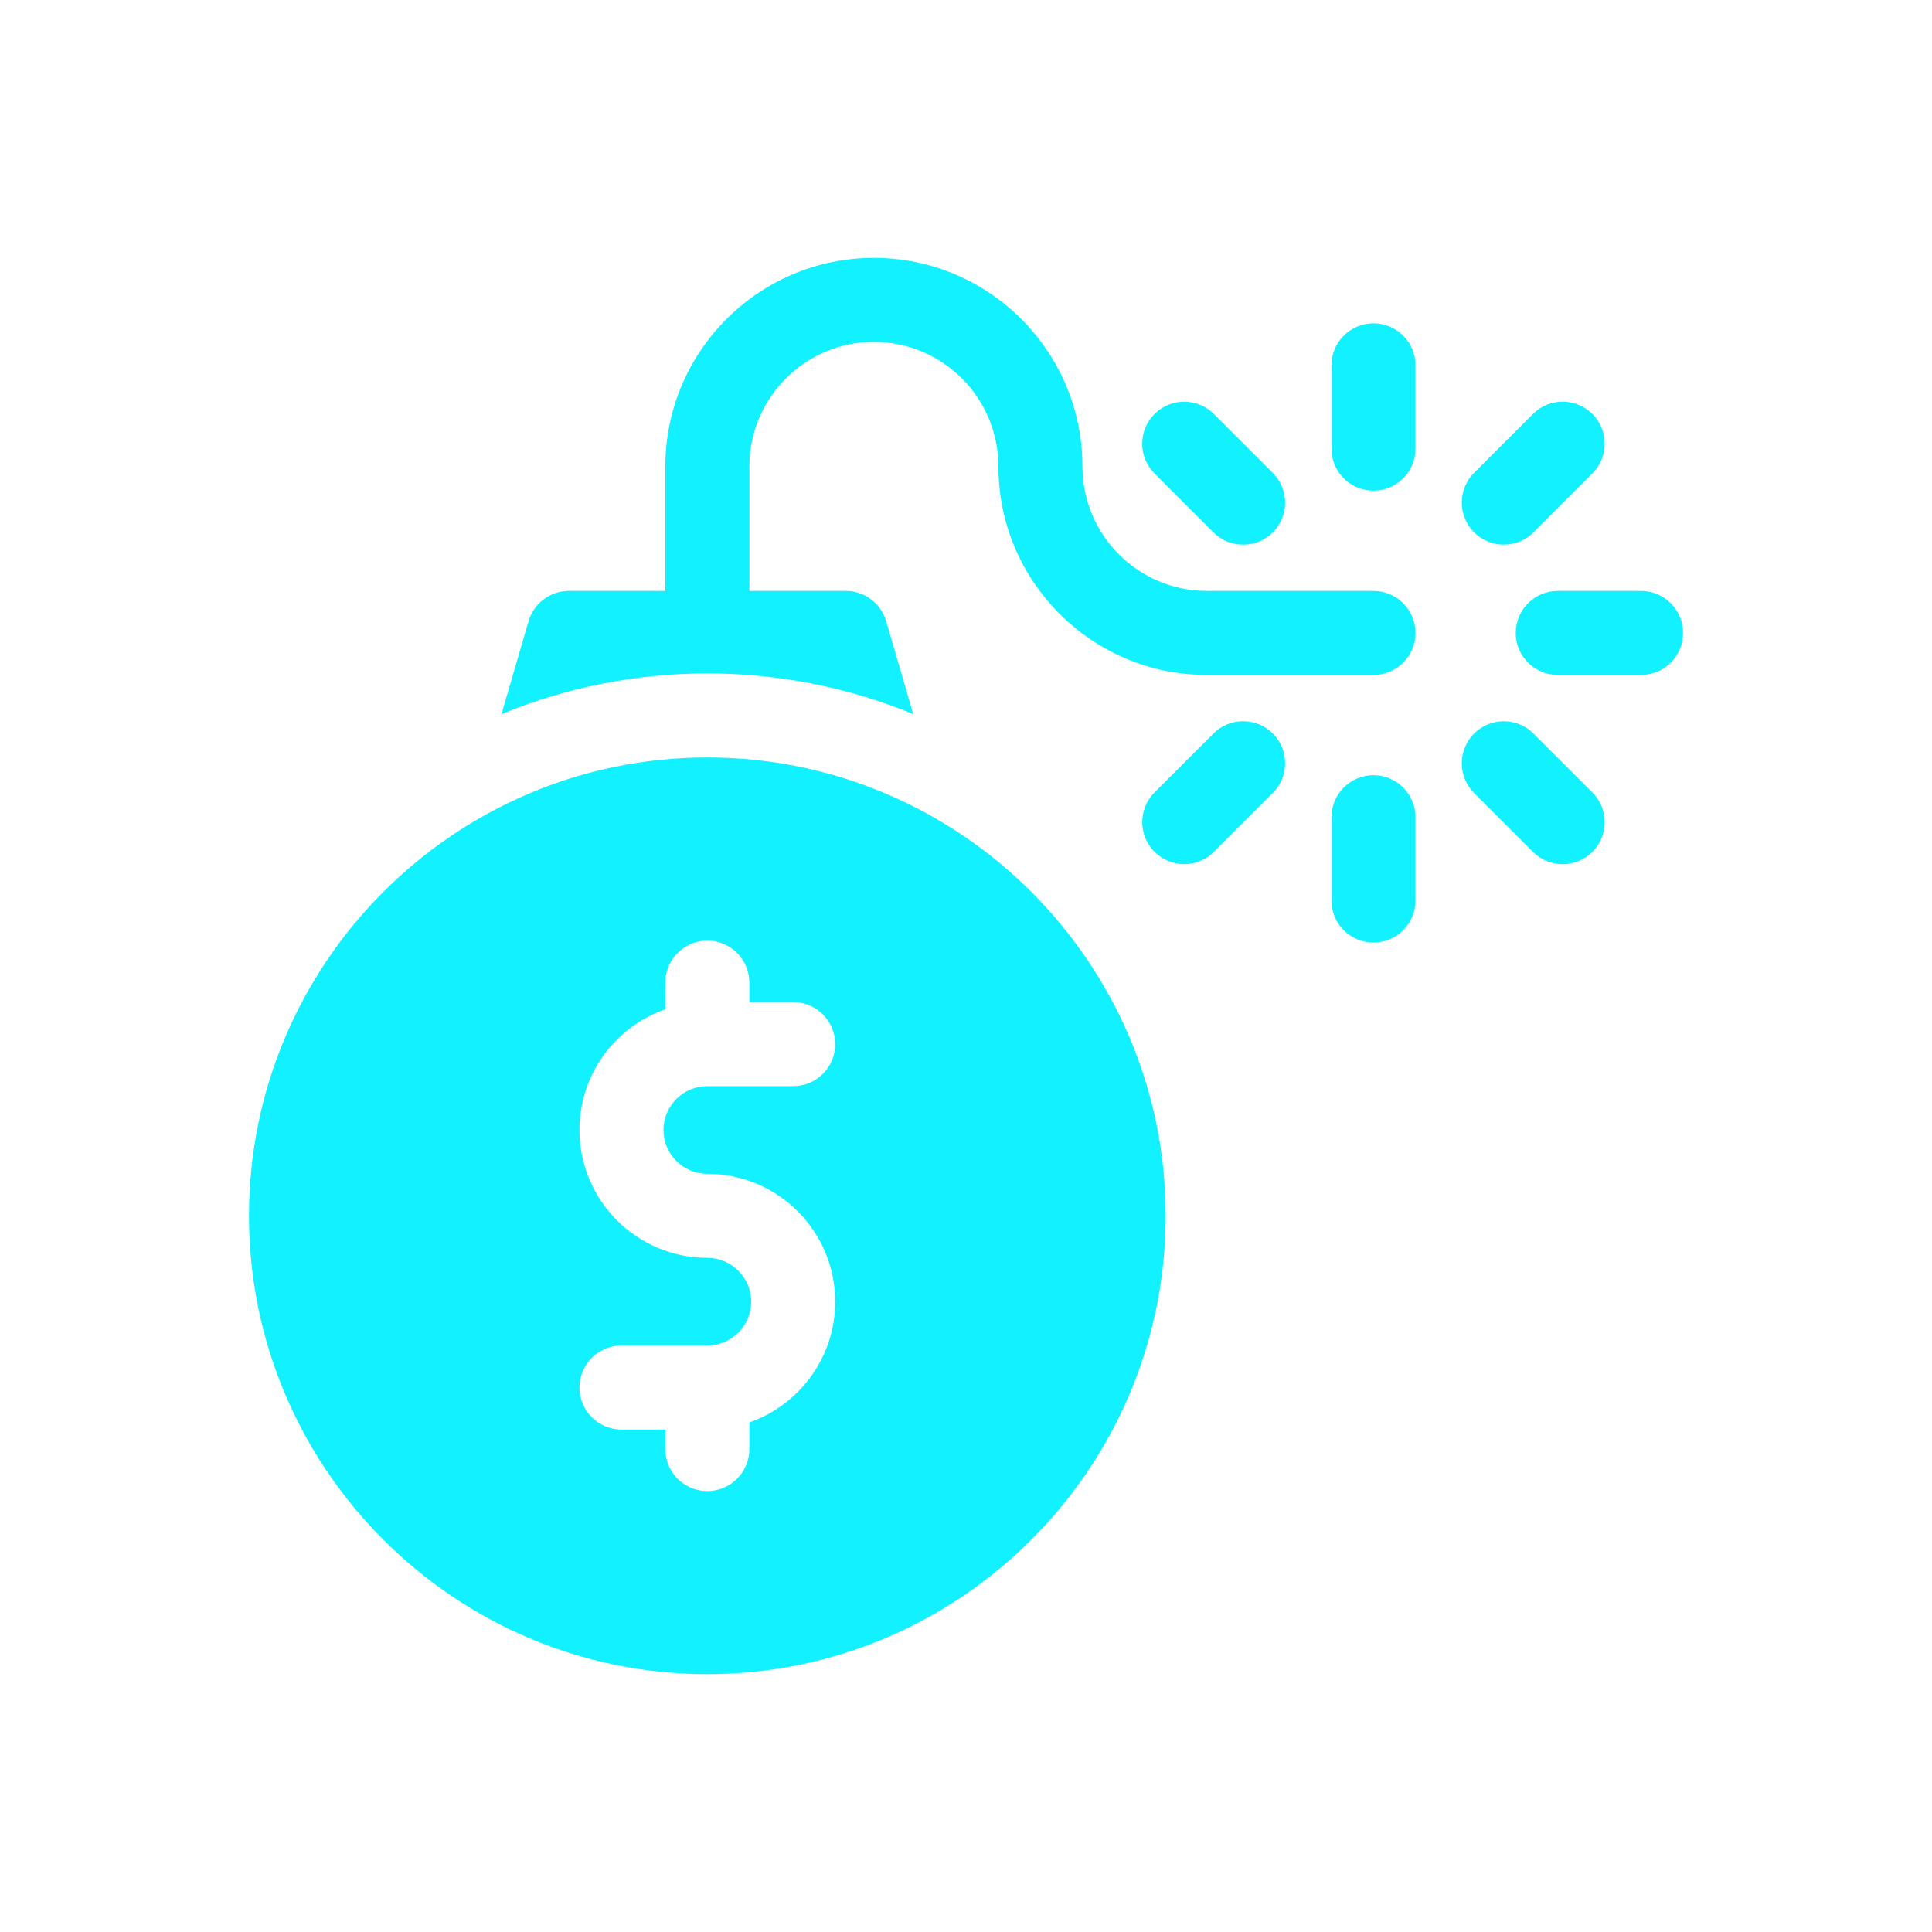<?xml version="1.0" encoding="UTF-8"?> <svg xmlns="http://www.w3.org/2000/svg" id="Camada_2" viewBox="0 0 517.33 517.33"><defs><style>.cls-1{fill:none;}.cls-1,.cls-2{stroke-width:0px;}.cls-2{fill:#11f1ff;}</style></defs><g id="Camada_1-2"><path class="cls-2" d="M189.4,202.82c-67.67,0-122.73,55.06-122.73,122.73s55.06,122.73,122.73,122.73,122.73-55.06,122.73-122.73-55.06-122.73-122.73-122.73h0ZM189.4,314.31c18.88,0,34.24,15.35,34.24,34.24,0,14.94-9.62,27.66-22.99,32.33v7.13c0,6.21-5.03,11.25-11.25,11.25s-11.25-5.04-11.25-11.25v-5.22h-11.74c-6.21,0-11.25-5.04-11.25-11.25s5.04-11.25,11.25-11.25h22.99c6.47,0,11.74-5.27,11.74-11.74s-5.27-11.74-11.74-11.74c-18.88,0-34.24-15.36-34.24-34.24,0-14.94,9.62-27.67,22.99-32.33v-7.13c0-6.21,5.04-11.25,11.25-11.25s11.25,5.04,11.25,11.25v5.22h11.74c6.21,0,11.25,5.04,11.25,11.25s-5.04,11.25-11.25,11.25h-22.99c-6.47,0-11.74,5.27-11.74,11.74s5.27,11.74,11.74,11.74h0ZM367.77,158.23h-44.59c-18.38,0-33.34-14.96-33.34-33.34,0-30.79-25.05-55.84-55.84-55.84s-55.84,25.05-55.84,55.84v33.34h-25.83c-5,0-9.4,3.3-10.8,8.11l-7.24,24.86c17.01-7,35.62-10.88,55.12-10.88s38.12,3.87,55.12,10.88l-7.24-24.86c-1.4-4.8-5.8-8.11-10.8-8.11h-25.83v-33.34c0-18.39,14.96-33.34,33.34-33.34s33.34,14.96,33.34,33.34c0,30.79,25.05,55.84,55.84,55.84h44.59c6.21,0,11.25-5.04,11.25-11.25s-5.04-11.25-11.25-11.25h0ZM439.42,158.23h-22.3c-6.21,0-11.25,5.04-11.25,11.25s5.04,11.25,11.25,11.25h22.3c6.21,0,11.25-5.04,11.25-11.25s-5.04-11.25-11.25-11.25h0ZM402.67,145.83c2.98,0,5.85-1.18,7.95-3.3l15.77-15.77c4.39-4.39,4.39-11.52,0-15.91-4.4-4.39-11.52-4.39-15.91,0l-15.77,15.77c-4.39,4.39-4.39,11.52,0,15.91,2.11,2.11,4.97,3.3,7.96,3.3h0ZM367.77,86.58c-6.21,0-11.25,5.04-11.25,11.25v22.3c0,6.21,5.04,11.25,11.25,11.25s11.25-5.04,11.25-11.25v-22.3c0-6.21-5.04-11.25-11.25-11.25h0Z"></path><path class="cls-2" d="M324.92,142.54c2.2,2.2,5.07,3.3,7.95,3.3s5.76-1.1,7.95-3.3c4.39-4.39,4.39-11.52,0-15.91l-15.77-15.77c-4.39-4.39-11.52-4.39-15.91,0-4.39,4.39-4.39,11.52,0,15.91l15.77,15.77ZM324.92,196.42l-15.77,15.76c-4.39,4.4-4.39,11.52,0,15.91,2.2,2.19,5.08,3.3,7.95,3.3s5.76-1.1,7.95-3.3l15.77-15.77c4.39-4.4,4.39-11.52,0-15.91-4.39-4.39-11.52-4.39-15.91,0h0ZM367.77,207.58c-6.21,0-11.25,5.04-11.25,11.25v22.3c0,6.21,5.04,11.25,11.25,11.25s11.25-5.04,11.25-11.25v-22.3c0-6.21-5.04-11.25-11.25-11.25h0ZM410.62,196.42c-4.39-4.39-11.52-4.39-15.91,0-4.39,4.39-4.39,11.51,0,15.91l15.77,15.77c2.2,2.2,5.08,3.3,7.95,3.3s5.76-1.1,7.96-3.3c4.39-4.4,4.39-11.52,0-15.91l-15.77-15.76Z"></path><rect class="cls-1" width="517.33" height="517.33"></rect></g></svg> 